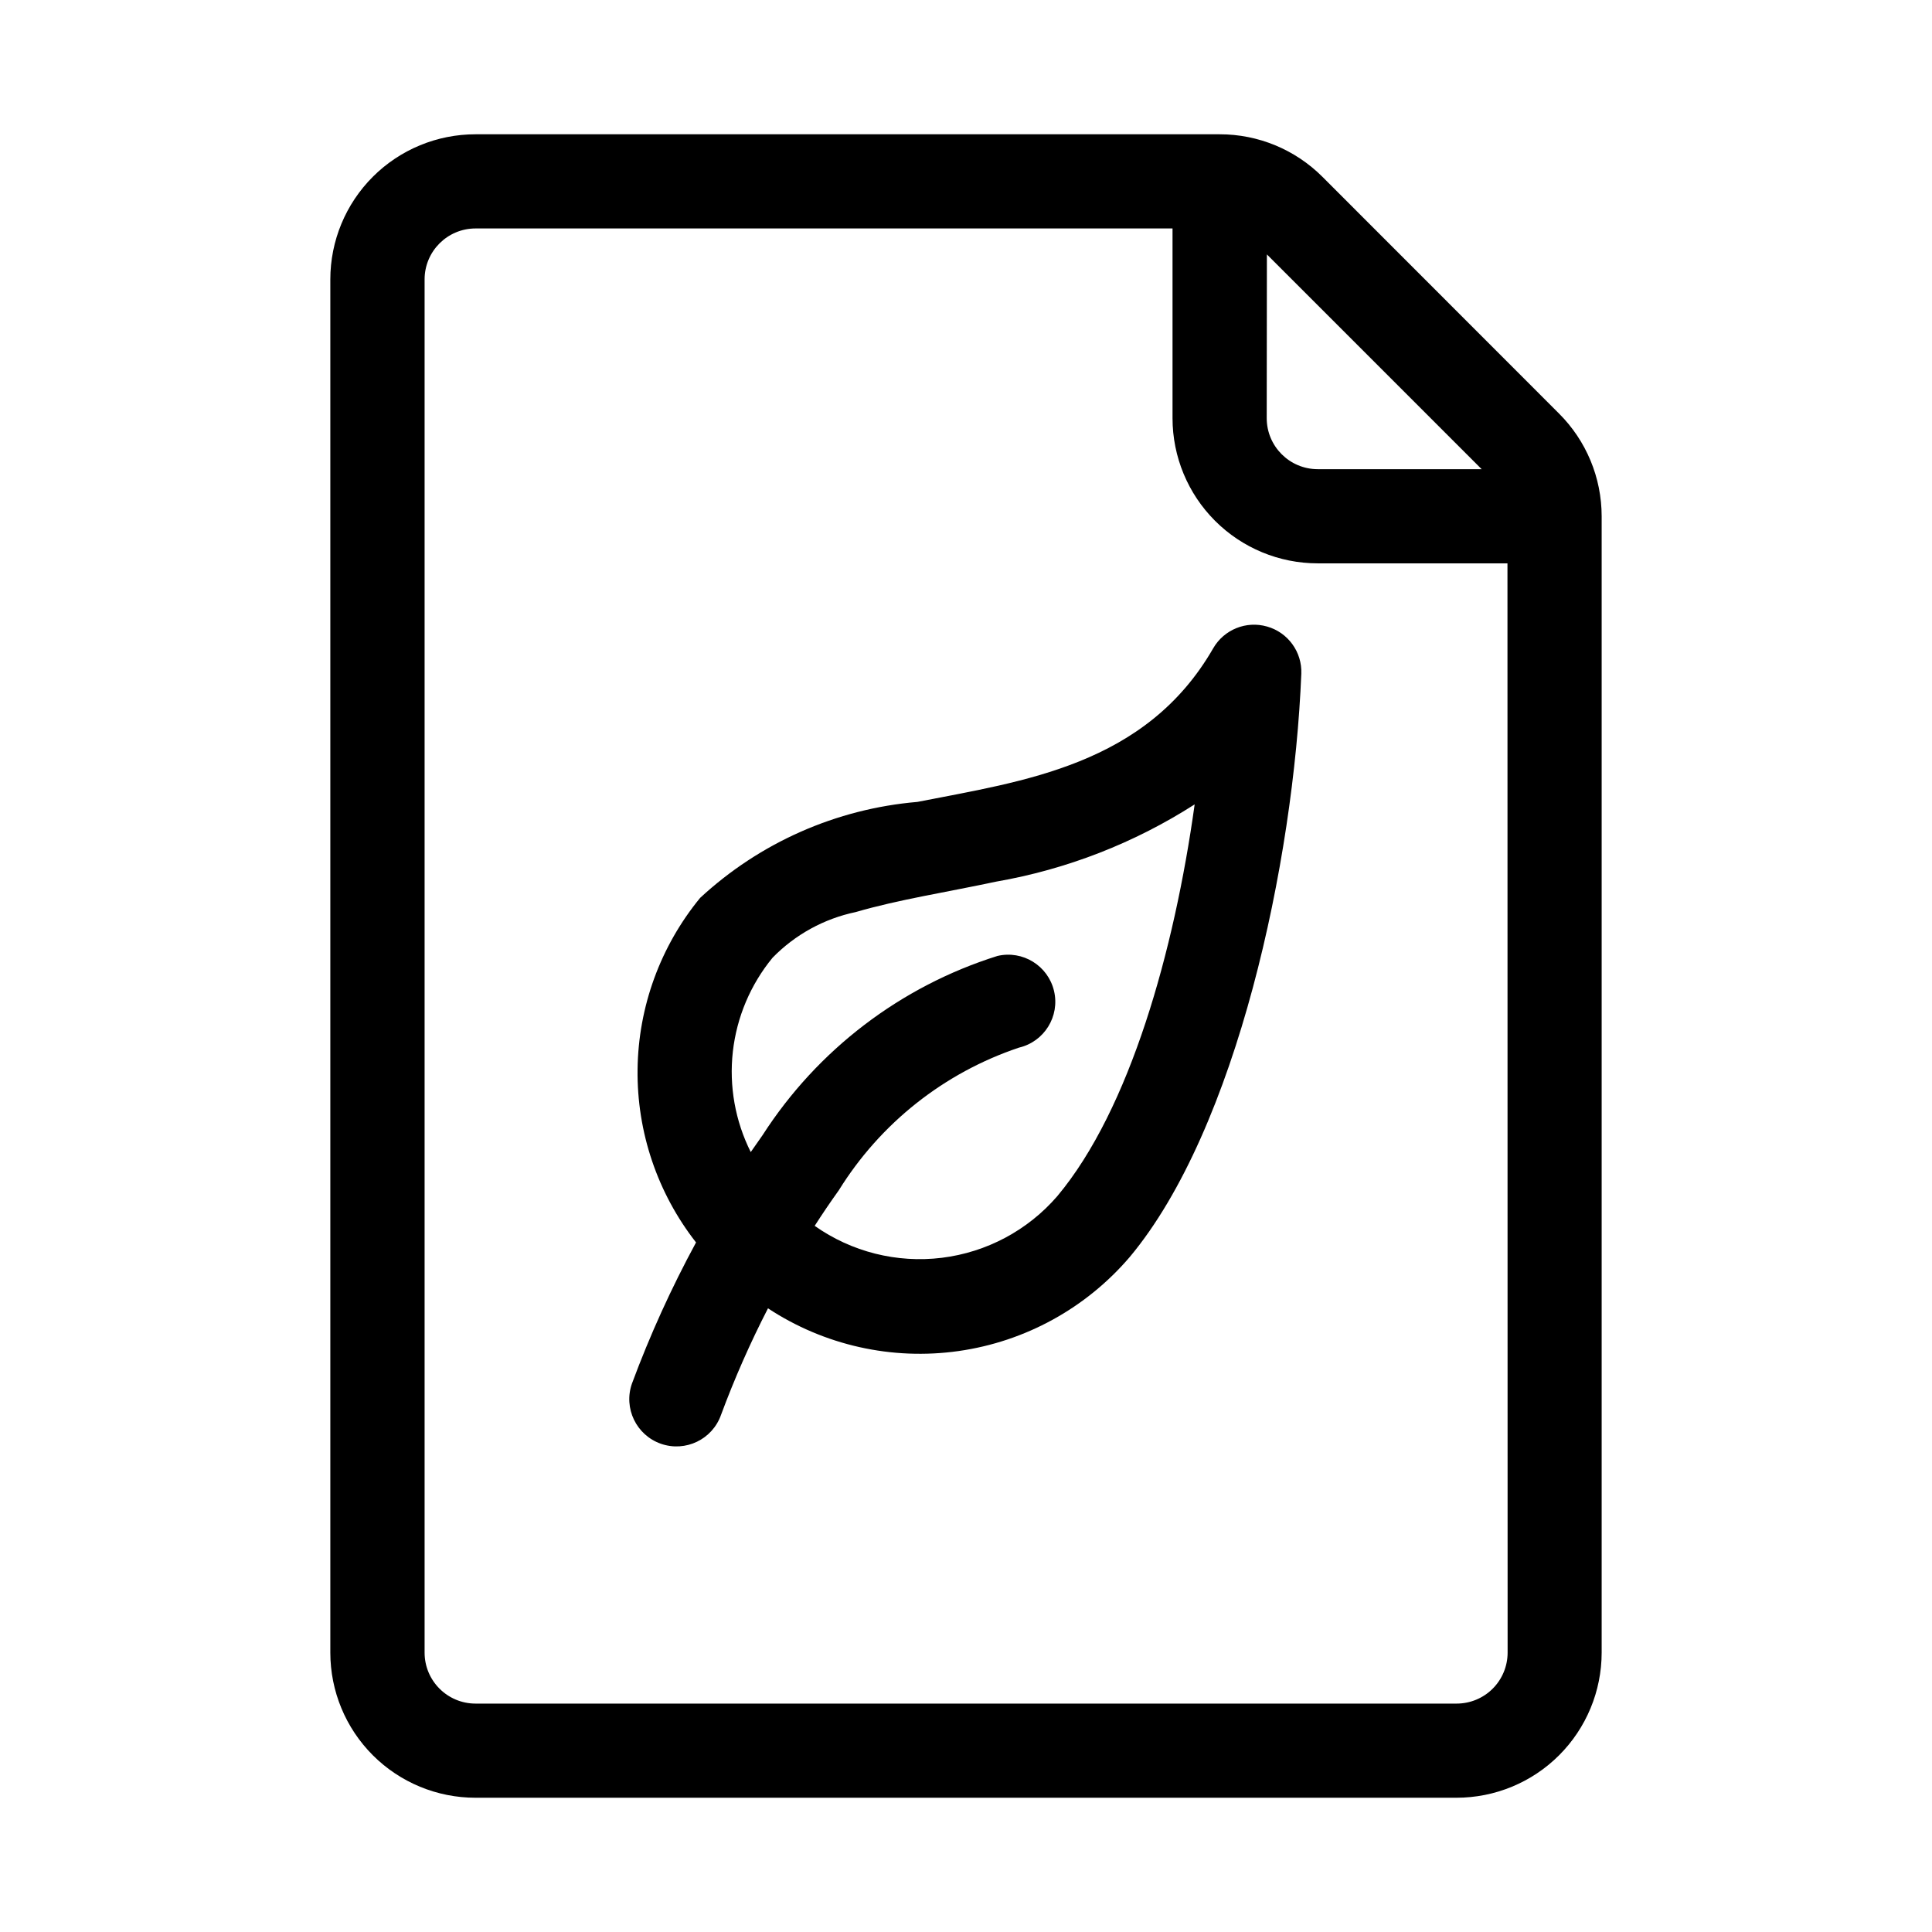 <?xml version="1.0" encoding="UTF-8"?>
<!-- Uploaded to: SVG Repo, www.svgrepo.com, Generator: SVG Repo Mixer Tools -->
<svg fill="#000000" width="800px" height="800px" version="1.1" viewBox="144 144 512 512" xmlns="http://www.w3.org/2000/svg">
 <g fill-rule="evenodd">
  <path d="m479.79 310.04c-5.519-1.59-11.41 0.789-14.281 5.766-17.887 31.078-50.461 35.203-78.422 40.715l0.004-0.004c-21.48 1.832-41.73 10.781-57.547 25.43-10.535 12.828-16.387 28.863-16.582 45.465-0.199 16.602 5.269 32.773 15.496 45.848-6.539 12.055-12.219 24.555-16.988 37.41-2.281 6.519 1.156 13.656 7.676 15.941 6.523 2.281 13.66-1.156 15.941-7.676 3.578-9.645 7.731-19.066 12.438-28.215 14.898 9.805 32.859 13.828 50.516 11.32 17.656-2.508 33.789-11.375 45.367-24.938 28.34-33.93 43.453-104.75 45.453-154.56 0.227-5.762-3.523-10.93-9.07-12.504zm-19.207 47.23c-5.367 38.559-17.113 80.688-36.383 103.72l-0.004 0.004c-7.824 9.059-18.746 14.883-30.629 16.34-11.883 1.453-23.887-1.566-33.668-8.469 2.016-3.148 4.156-6.297 6.406-9.445 11.023-17.773 27.91-31.141 47.738-37.789 6.707-1.578 10.867-8.293 9.289-15.004-1.578-6.707-8.297-10.867-15.004-9.289-25.656 8.059-47.672 24.855-62.223 47.469-1.051 1.492-2.098 2.992-3.148 4.504-4.121-8.223-5.769-17.465-4.746-26.605 1.027-9.141 4.684-17.789 10.523-24.895 5.981-6.137 13.656-10.352 22.043-12.105 11.258-3.289 24.137-5.273 37.203-8.062 18.719-3.254 36.602-10.215 52.602-20.465z"/>
  <path d="m494.46 190.86c-7.223-7.231-17.031-11.289-27.25-11.273h-197.18c-10.207-0.008-19.996 4.039-27.219 11.254-7.219 7.215-11.273 17.004-11.273 27.207v363.91c0 10.207 4.055 19.992 11.273 27.207 7.223 7.215 17.012 11.262 27.219 11.254h259.93c10.207 0.004 19.996-4.043 27.215-11.258s11.277-17 11.281-27.203v-301.15c-0.004-10.215-4.07-20.008-11.305-27.223zm-14.719 20.562 56.914 56.914h-43.453c-7.461-0.008-13.508-6.062-13.508-13.523zm63.793 370.54c0 3.586-1.422 7.023-3.961 9.559-2.535 2.531-5.977 3.953-9.562 3.949h-259.98c-7.461 0-13.508-6.047-13.508-13.508v-363.91c0-7.457 6.047-13.508 13.508-13.508h184.7v50.273c0 10.203 4.051 19.992 11.27 27.207 7.215 7.215 17.004 11.27 27.207 11.27h50.285z"/>
 </g>
</svg>